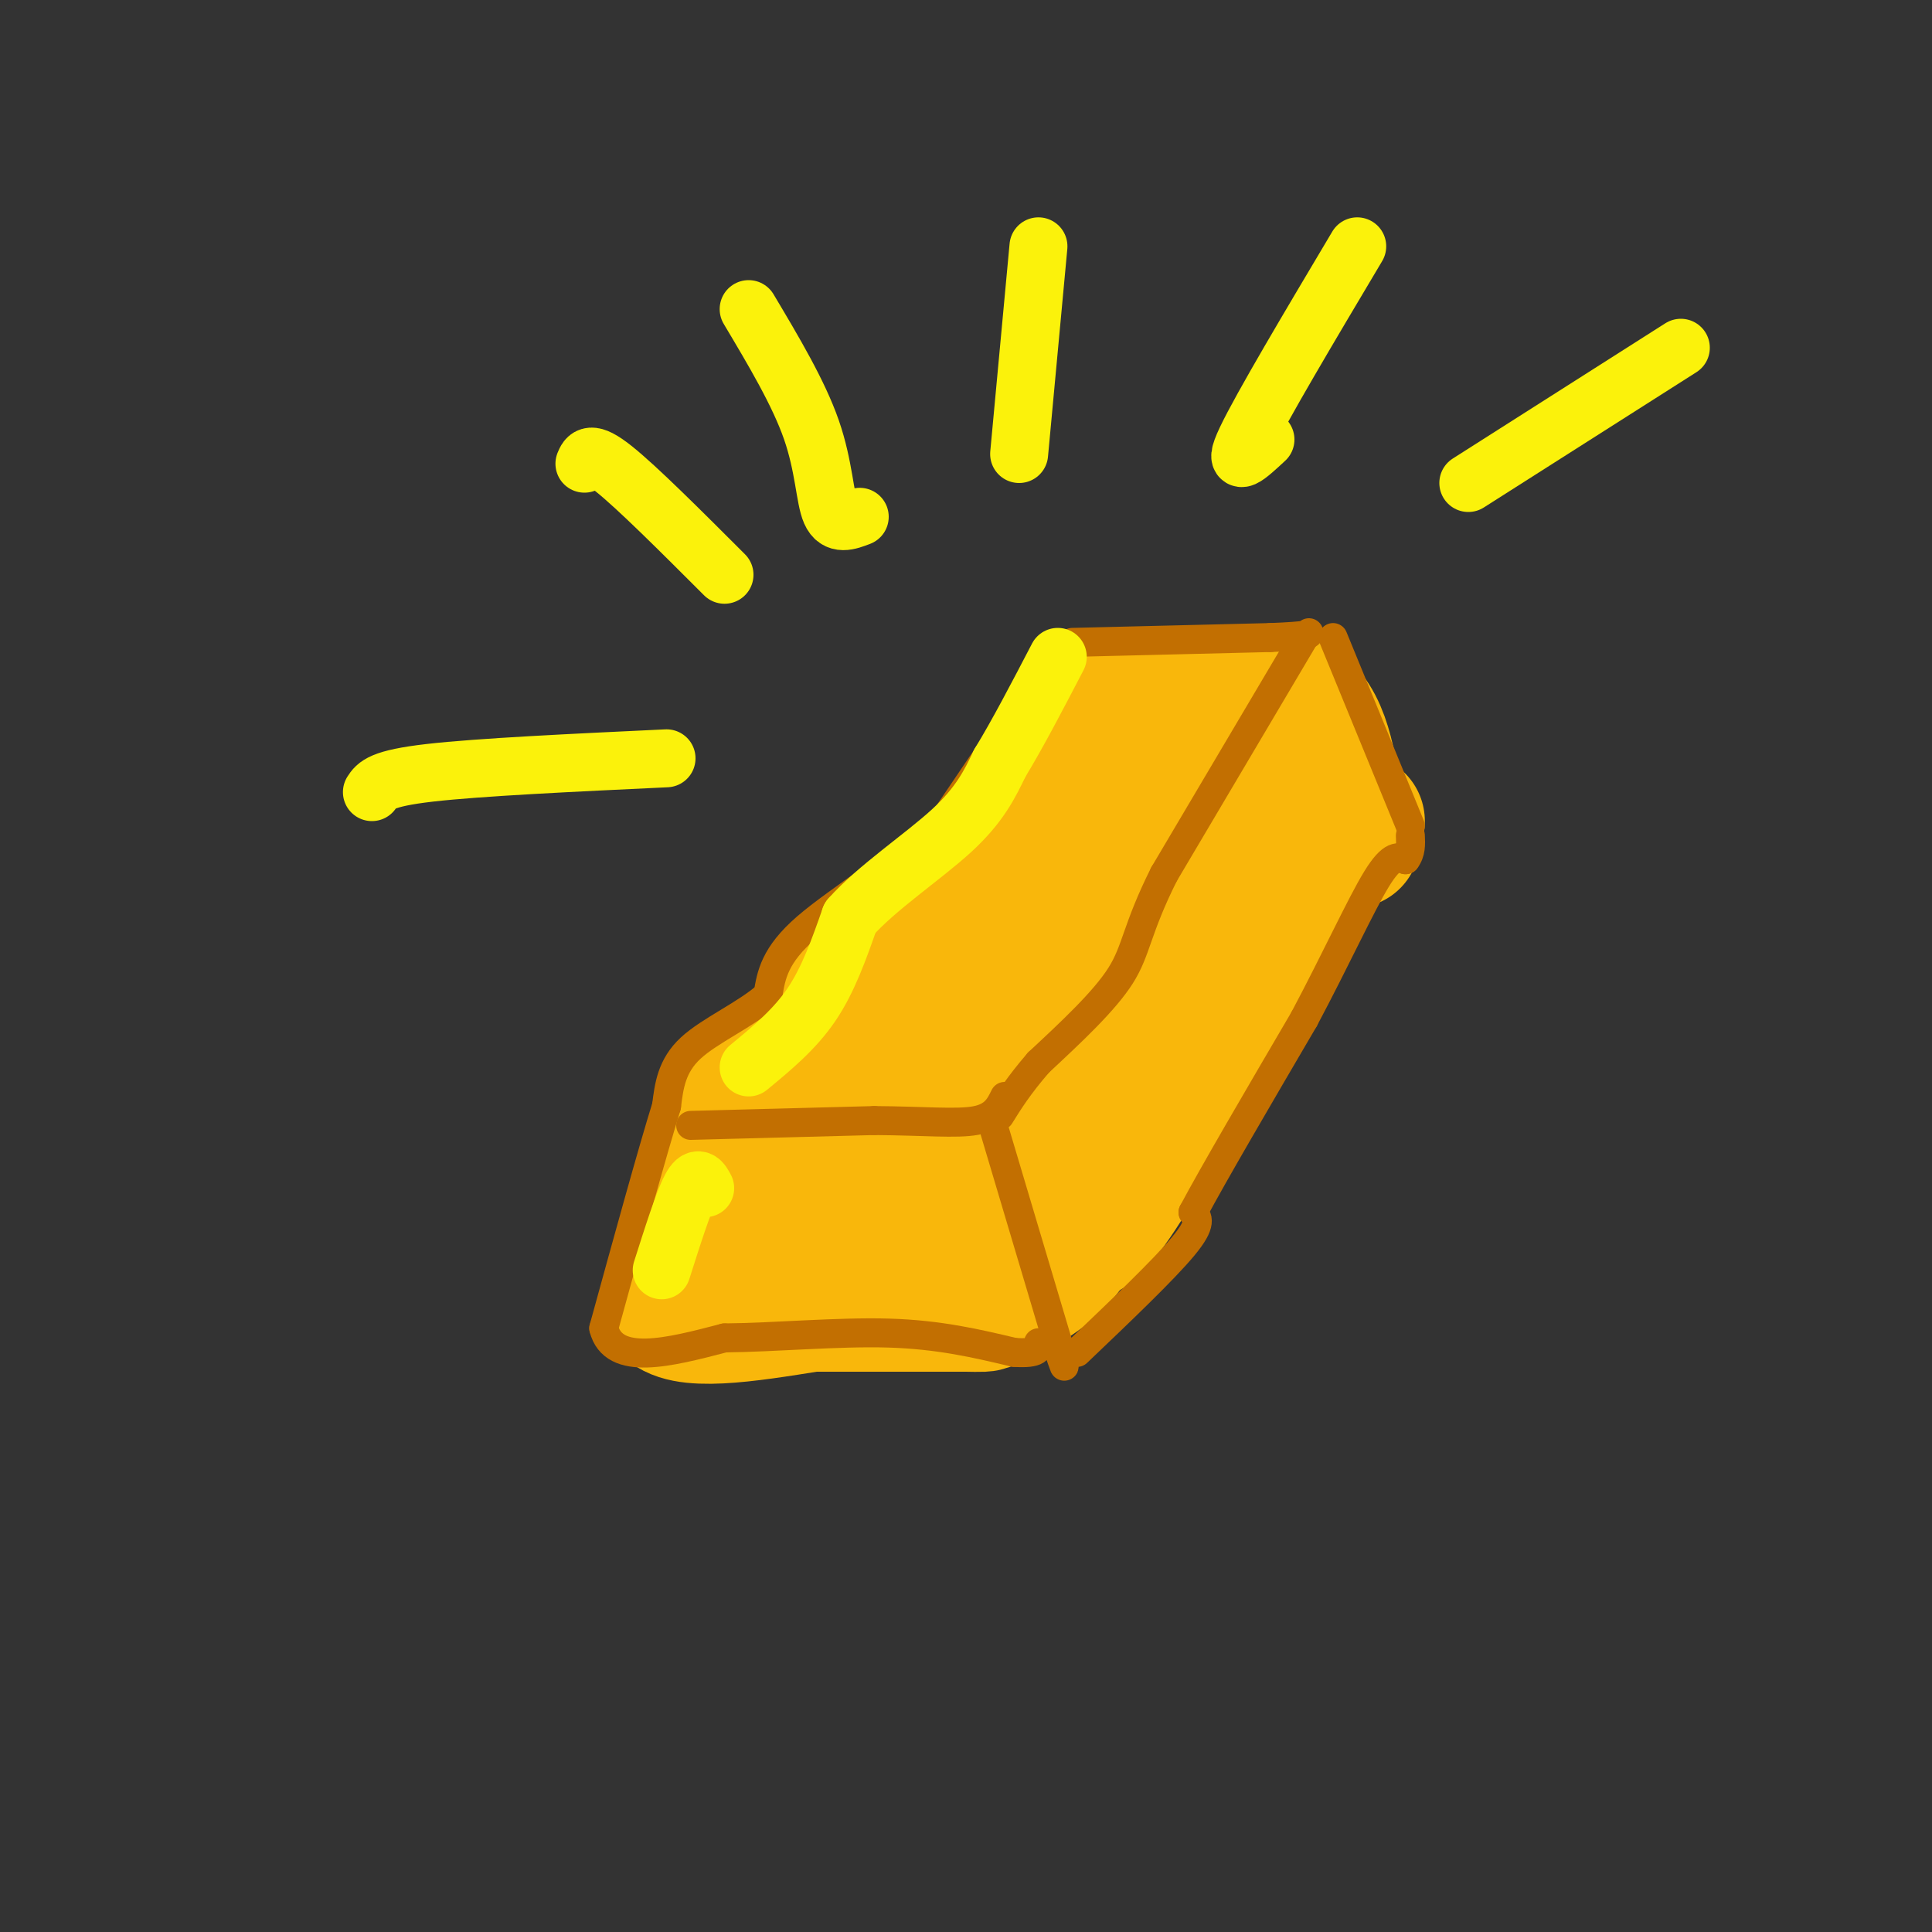 <svg viewBox='0 0 400 400' version='1.1' xmlns='http://www.w3.org/2000/svg' xmlns:xlink='http://www.w3.org/1999/xlink'><rect x="0" y="0" width="400" height="400" fill="#333333" stroke="none"/><g fill='none' stroke='#F9B70B' stroke-width='28' stroke-linecap='round' stroke-linejoin='round'><path d='M226,153c-4.417,7.583 -8.833,15.167 -19,26c-10.167,10.833 -26.083,24.917 -42,39'/><path d='M165,218c-9.333,9.333 -11.667,13.167 -14,17'/><path d='M151,235c2.711,3.089 16.489,2.311 24,3c7.511,0.689 8.756,2.844 10,5'/><path d='M185,243c4.933,-1.089 12.267,-6.311 17,-11c4.733,-4.689 6.867,-8.844 9,-13'/><path d='M211,219c2.022,-4.289 2.578,-8.511 8,-17c5.422,-8.489 15.711,-21.244 26,-34'/><path d='M245,168c1.667,-8.333 -7.167,-12.167 -16,-16'/><path d='M229,152c1.000,-0.333 11.500,6.833 22,14'/><path d='M251,166c4.345,2.619 4.208,2.167 -5,11c-9.208,8.833 -27.488,26.952 -40,38c-12.512,11.048 -19.256,15.024 -26,19'/><path d='M180,234c0.178,-1.978 13.622,-16.422 23,-32c9.378,-15.578 14.689,-32.289 20,-49'/><path d='M223,153c-0.756,-1.889 -12.644,17.889 -21,29c-8.356,11.111 -13.178,13.556 -18,16'/><path d='M184,198c-8.000,7.667 -19.000,18.833 -30,30'/><path d='M154,228c-5.667,7.000 -4.833,9.500 -4,12'/><path d='M150,240c-2.000,5.167 -5.000,12.083 -8,19'/><path d='M142,259c1.067,-1.533 7.733,-14.867 8,-15c0.267,-0.133 -5.867,12.933 -12,26'/><path d='M138,270c3.000,4.333 16.500,2.167 30,0'/><path d='M168,270c10.333,0.000 21.167,0.000 32,0'/><path d='M200,270c6.128,0.093 5.447,0.324 0,-4c-5.447,-4.324 -15.659,-13.203 -21,-17c-5.341,-3.797 -5.812,-2.514 -6,-1c-0.188,1.514 -0.094,3.257 0,5'/><path d='M173,253c-1.083,3.060 -3.792,8.208 -1,6c2.792,-2.208 11.083,-11.774 17,-13c5.917,-1.226 9.458,5.887 13,13'/><path d='M202,259c2.988,1.976 3.958,0.417 4,2c0.042,1.583 -0.845,6.310 1,7c1.845,0.690 6.423,-2.655 11,-6'/><path d='M218,262c5.756,-6.667 14.644,-20.333 20,-30c5.356,-9.667 7.178,-15.333 9,-21'/><path d='M247,211c3.500,-7.000 7.750,-14.000 12,-21'/><path d='M228,149c0.000,0.000 37.000,-5.000 37,-5'/><path d='M265,144c8.000,2.500 9.500,11.250 11,20'/><path d='M276,164c2.500,5.000 3.250,7.500 4,10'/><path d='M281,170c-5.500,6.083 -11.000,12.167 -18,23c-7.000,10.833 -15.500,26.417 -24,42'/><path d='M239,235c-7.119,12.000 -12.917,21.000 -15,20c-2.083,-1.000 -0.452,-12.000 3,-22c3.452,-10.000 8.726,-19.000 14,-28'/><path d='M241,205c-3.289,4.178 -18.511,28.622 -25,41c-6.489,12.378 -4.244,12.689 -2,13'/></g>
<g fill='none' stroke='#C26F01' stroke-width='6' stroke-linecap='round' stroke-linejoin='round'><path d='M143,233c0.000,0.000 38.000,-1.000 38,-1'/><path d='M181,232c10.311,0.067 17.089,0.733 21,0c3.911,-0.733 4.956,-2.867 6,-5'/><path d='M270,132c0.000,0.000 -29.000,49.000 -29,49'/><path d='M241,181c-5.756,11.489 -5.644,15.711 -9,21c-3.356,5.289 -10.178,11.644 -17,18'/><path d='M215,220c-4.167,4.833 -6.083,7.917 -8,11'/><path d='M222,133c0.000,0.000 41.000,-1.000 41,-1'/><path d='M263,132c8.167,-0.333 8.083,-0.667 8,-1'/><path d='M219,135c0.000,0.000 -23.000,34.000 -23,34'/><path d='M196,169c-9.667,9.778 -22.333,17.222 -29,23c-6.667,5.778 -7.333,9.889 -8,14'/><path d='M159,206c-4.578,4.089 -12.022,7.311 -16,11c-3.978,3.689 -4.489,7.844 -5,12'/><path d='M138,229c-3.000,9.667 -8.000,27.833 -13,46'/><path d='M125,275c2.000,8.000 13.500,5.000 25,2'/><path d='M150,277c10.289,-0.089 23.511,-1.311 34,-1c10.489,0.311 18.244,2.156 26,4'/><path d='M210,280c5.167,0.333 5.083,-0.833 5,-2'/><path d='M205,231c0.000,0.000 14.000,47.000 14,47'/><path d='M219,278c2.333,8.000 1.167,4.500 0,1'/><path d='M276,132c0.000,0.000 16.000,39.000 16,39'/><path d='M223,280c9.000,-8.583 18.000,-17.167 22,-22c4.000,-4.833 3.000,-5.917 2,-7'/><path d='M247,251c4.167,-7.833 13.583,-23.917 23,-40'/><path d='M270,211c6.644,-12.489 11.756,-23.711 15,-29c3.244,-5.289 4.622,-4.644 6,-4'/><path d='M291,178c1.167,-1.500 1.083,-3.250 1,-5'/></g>
<g fill='none' stroke='#FBF20B' stroke-width='12' stroke-linecap='round' stroke-linejoin='round'><path d='M146,246c-0.750,-1.417 -1.500,-2.833 -3,0c-1.500,2.833 -3.750,9.917 -6,17'/><path d='M155,221c4.750,-3.917 9.500,-7.833 13,-13c3.500,-5.167 5.750,-11.583 8,-18'/><path d='M176,190c5.467,-6.178 15.133,-12.622 21,-18c5.867,-5.378 7.933,-9.689 10,-14'/><path d='M207,158c3.667,-6.000 7.833,-14.000 12,-22'/><path d='M121,96c0.583,-1.417 1.167,-2.833 6,1c4.833,3.833 13.917,12.917 23,22'/><path d='M155,64c5.178,8.689 10.356,17.378 13,25c2.644,7.622 2.756,14.178 4,17c1.244,2.822 3.622,1.911 6,1'/><path d='M215,51c0.000,0.000 -4.000,43.000 -4,43'/><path d='M281,51c-9.917,16.667 -19.833,33.333 -23,40c-3.167,6.667 0.417,3.333 4,0'/><path d='M304,100c0.000,0.000 44.000,-28.000 44,-28'/><path d='M77,164c0.917,-1.417 1.833,-2.833 12,-4c10.167,-1.167 29.583,-2.083 49,-3'/></g>
</svg>
